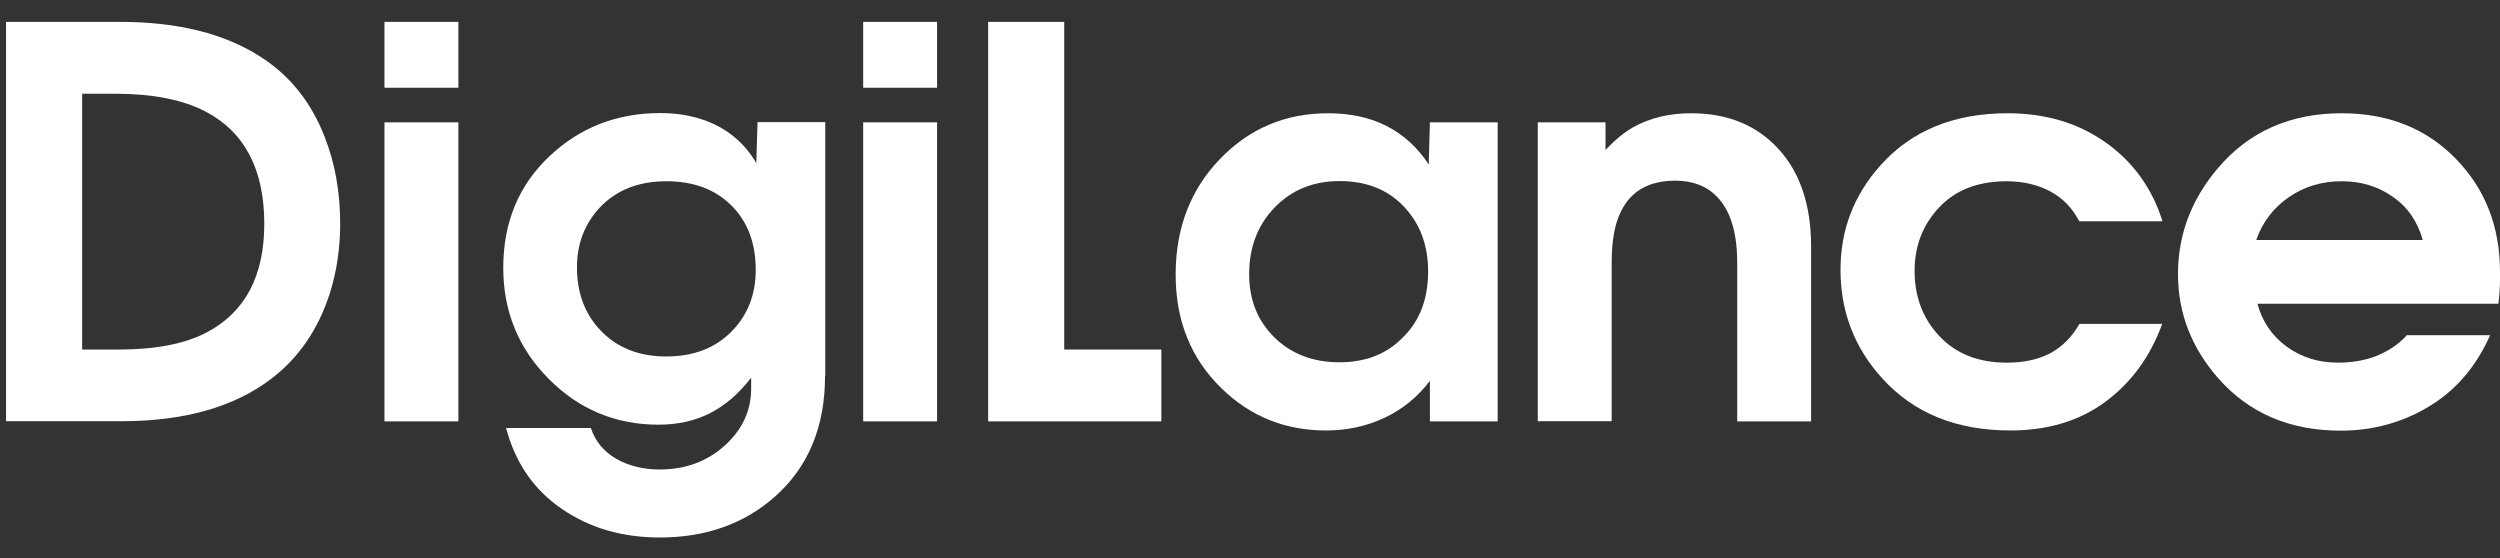 <svg width="112" height="25" viewBox="0 0 112 25" fill="none" xmlns="http://www.w3.org/2000/svg">
<rect x="0" y="0" width="112" height="25" fill="#333333" stroke="none"/>
<path d="M15.24 10.024C15.24 11.141 15.08 12.188 14.768 13.166C14.252 14.759 13.38 16.04 12.134 16.983C10.479 18.238 8.245 18.87 5.442 18.87H0.271V0.98H5.371C7.969 0.98 10.078 1.508 11.689 2.555C12.997 3.395 13.949 4.589 14.546 6.138C15.008 7.307 15.24 8.605 15.24 10.024ZM11.84 10.024C11.84 7.592 10.959 5.913 9.206 4.996C8.192 4.468 6.848 4.2 5.175 4.2H3.68V15.659H5.344C6.981 15.659 8.298 15.399 9.268 14.888C10.986 13.98 11.84 12.361 11.84 10.024Z" fill="white"/>
<path d="M20.535 3.931H17.224V0.98H20.535V3.931ZM20.535 18.878H17.224V5.481H20.535V18.878Z" fill="white"/>
<path d="M41.981 3.931H38.671V0.98H41.981V3.931ZM41.981 18.878H38.671V5.481H41.981V18.878Z" fill="white"/>
<path d="M44.269 18.878V0.98H47.677V15.659H52.029V18.878H44.269Z" fill="white"/>
<path d="M67.095 18.878H64.06V17.061C63.517 17.779 62.841 18.333 62.031 18.714C61.23 19.095 60.349 19.285 59.406 19.285C57.582 19.285 56.024 18.662 54.734 17.407C53.355 16.074 52.669 14.369 52.669 12.301C52.669 10.232 53.328 8.501 54.645 7.134C55.962 5.758 57.582 5.074 59.504 5.074C61.497 5.074 62.992 5.835 64.007 7.367L64.06 5.481H67.095V18.878ZM63.98 12.153C63.98 10.985 63.615 10.016 62.894 9.254C62.173 8.492 61.212 8.112 60.02 8.112C58.845 8.112 57.875 8.501 57.11 9.289C56.345 10.076 55.962 11.072 55.962 12.292C55.962 13.426 56.336 14.369 57.092 15.114C57.849 15.858 58.819 16.23 60.011 16.23C61.186 16.23 62.138 15.858 62.868 15.096C63.615 14.361 63.98 13.374 63.98 12.153Z" fill="white"/>
<path d="M81.138 18.878H77.827V11.773C77.827 10.422 77.525 9.436 76.928 8.821C76.466 8.337 75.843 8.094 75.059 8.094C73.885 8.094 73.066 8.553 72.621 9.47C72.336 10.033 72.203 10.803 72.203 11.764V18.87H68.892V5.481H71.927V6.718C72.345 6.277 72.754 5.931 73.173 5.697C73.92 5.281 74.784 5.074 75.762 5.074C77.391 5.074 78.69 5.602 79.669 6.666C80.648 7.731 81.138 9.194 81.138 11.063V18.878Z" fill="white"/>
<path d="M96.871 14.499C96.337 15.97 95.492 17.13 94.326 17.996C93.16 18.861 91.736 19.285 90.063 19.285C87.643 19.285 85.729 18.506 84.323 16.948C83.078 15.581 82.455 13.962 82.455 12.084C82.455 10.301 83.051 8.743 84.243 7.411C85.632 5.853 87.536 5.074 89.939 5.074C91.647 5.074 93.116 5.515 94.344 6.389C95.572 7.263 96.417 8.441 96.88 9.912H93.151C92.84 9.315 92.404 8.865 91.843 8.57C91.291 8.276 90.633 8.12 89.894 8.12C88.622 8.12 87.607 8.51 86.877 9.289C86.139 10.068 85.774 11.02 85.774 12.136C85.774 13.305 86.148 14.283 86.895 15.07C87.643 15.858 88.639 16.247 89.903 16.247C90.686 16.247 91.336 16.1 91.87 15.815C92.404 15.52 92.831 15.088 93.16 14.508H96.871V14.499Z" fill="white"/>
<path d="M112 12.18V12.543C112 12.88 111.973 13.235 111.928 13.607H101.134C101.347 14.404 101.783 15.044 102.442 15.529C103.1 16.005 103.866 16.247 104.738 16.247C105.316 16.247 105.859 16.161 106.358 15.988C106.954 15.763 107.443 15.442 107.826 15.018H111.555C110.941 16.412 110.033 17.476 108.831 18.203C107.63 18.93 106.304 19.294 104.862 19.294C102.575 19.294 100.742 18.506 99.363 16.931C98.17 15.563 97.574 14.014 97.574 12.283C97.574 10.518 98.17 8.934 99.363 7.532C100.751 5.896 102.602 5.074 104.907 5.074C106.998 5.074 108.698 5.758 110.015 7.108C111.341 8.466 112 10.154 112 12.18ZM108.538 10.751C108.306 9.921 107.861 9.271 107.194 8.813C106.527 8.345 105.77 8.12 104.907 8.12C104.008 8.12 103.216 8.363 102.531 8.839C101.846 9.315 101.356 9.955 101.08 10.751H108.538Z" fill="white"/>
<path d="M36.962 16.845C36.962 19.129 36.206 20.938 34.702 22.262C33.323 23.474 31.614 24.08 29.558 24.08C27.885 24.08 26.417 23.656 25.171 22.799C23.916 21.942 23.089 20.739 22.671 19.173H26.47C26.666 19.77 27.049 20.229 27.601 20.549C28.152 20.869 28.811 21.033 29.549 21.033C30.698 21.033 31.668 20.679 32.459 19.969C33.252 19.259 33.652 18.402 33.652 17.407V16.922C33.091 17.649 32.468 18.177 31.801 18.515C31.134 18.852 30.359 19.026 29.505 19.026C27.583 19.026 25.936 18.342 24.584 16.974C23.222 15.607 22.546 13.945 22.546 11.998C22.546 9.972 23.231 8.311 24.602 7.012C25.972 5.714 27.627 5.065 29.585 5.065C30.35 5.065 31.036 5.186 31.65 5.42C32.611 5.783 33.358 6.415 33.883 7.307L33.937 5.472H36.971V16.845H36.962ZM33.857 12.093C33.857 10.89 33.492 9.921 32.762 9.202C32.032 8.475 31.062 8.12 29.852 8.12C28.606 8.12 27.618 8.51 26.871 9.297C26.195 10.024 25.848 10.916 25.848 11.972C25.848 13.097 26.186 14.032 26.871 14.767C27.618 15.572 28.615 15.97 29.852 15.97C31.062 15.97 32.032 15.598 32.762 14.863C33.492 14.127 33.857 13.201 33.857 12.093Z" fill="white"/>
</svg>
